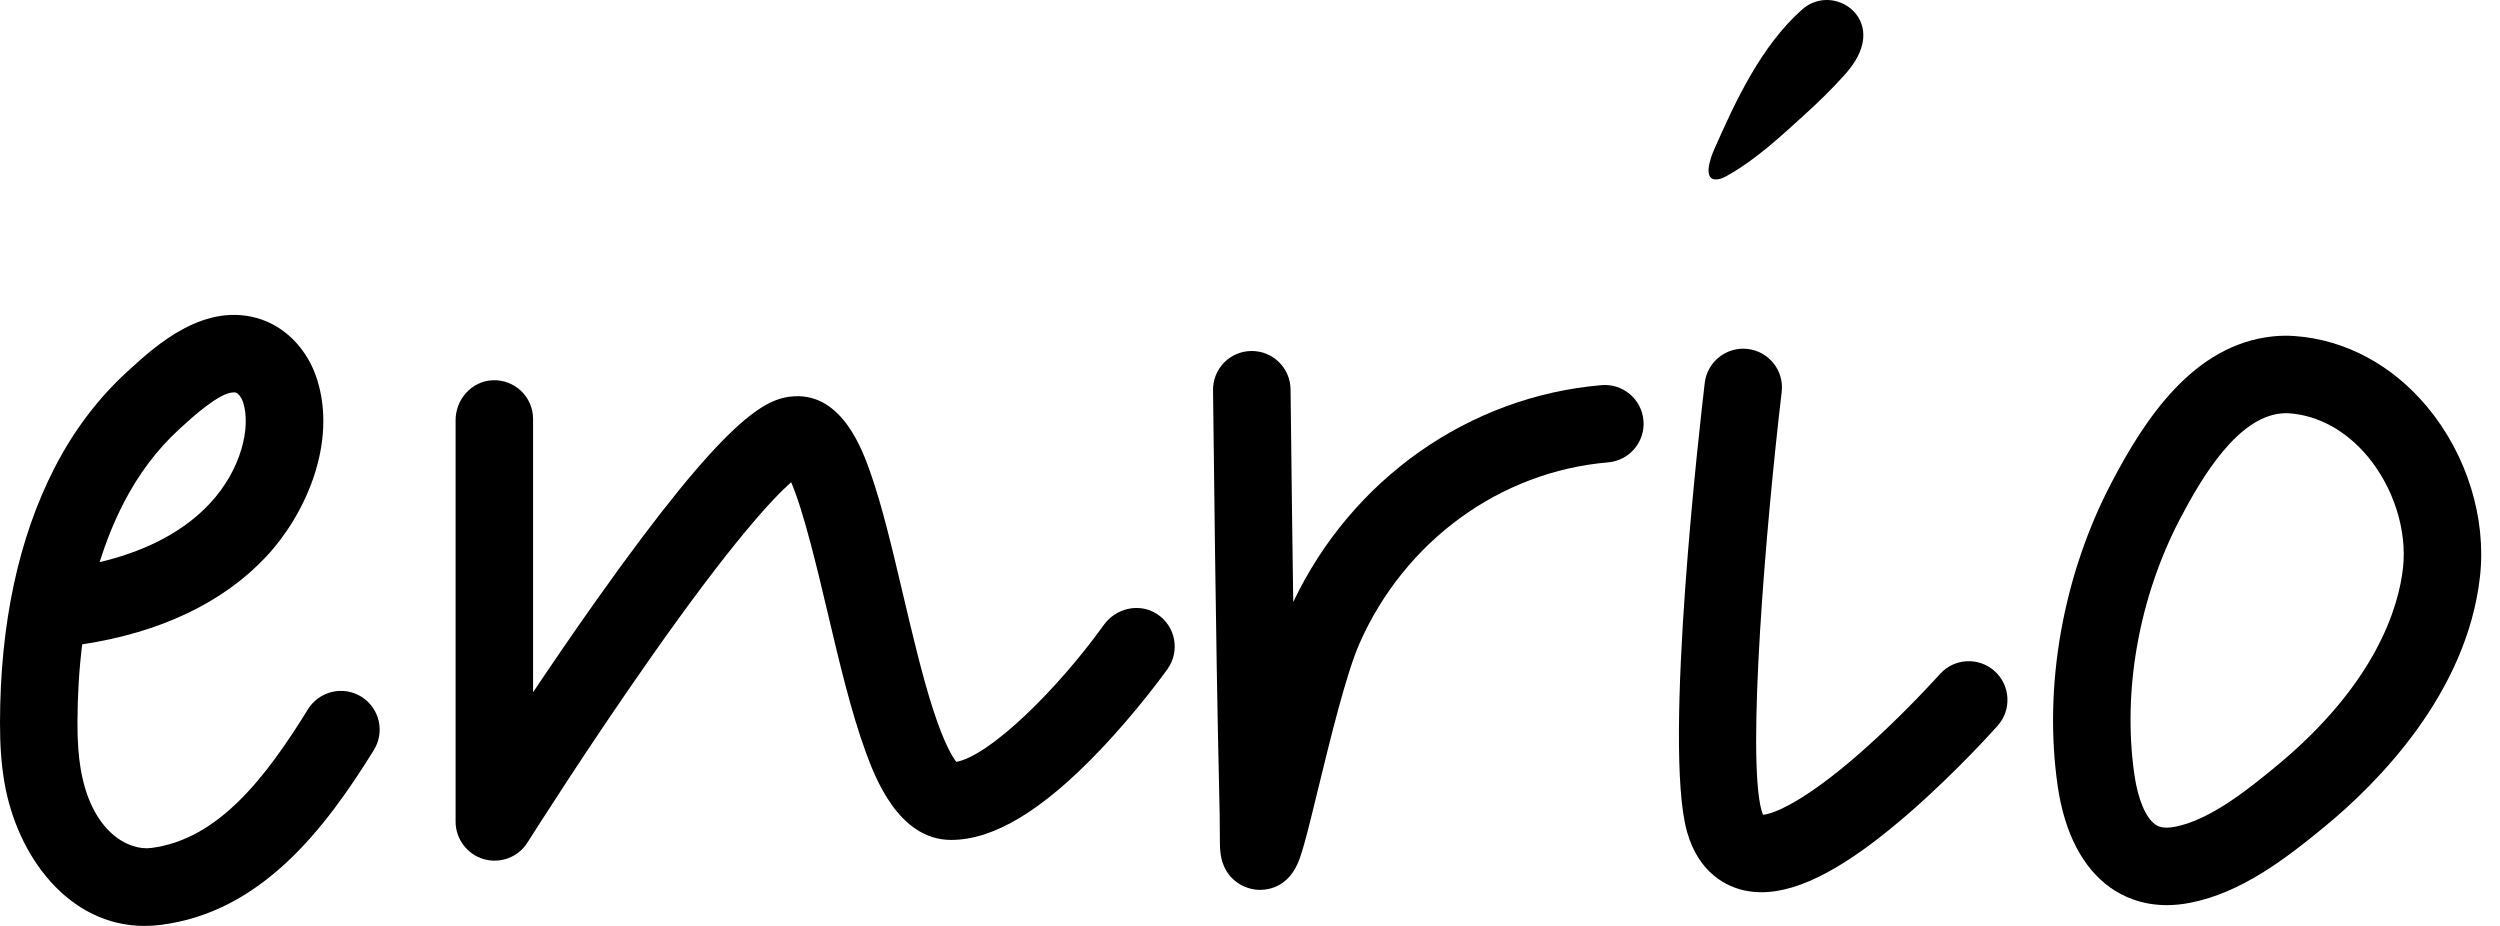 <svg xmlns="http://www.w3.org/2000/svg" fill="none" viewBox="0 0 108 40" height="40" width="108">
<path fill="black" d="M6.247 40C2.961 40 0.733 36.984 0.189 33.789C0.058 33.022 -0.002 32.199 6.46585e-05 31.201C0.009 26.944 0.8 23.25 2.35 20.224C3.177 18.609 4.237 17.207 5.498 16.055L5.58 15.98C6.729 14.93 8.868 12.976 11.293 13.801C12.406 14.181 13.305 15.148 13.698 16.388C14.563 19.121 13.222 22.198 11.509 24.036C9.656 26.024 6.918 27.329 3.552 27.835C3.418 28.903 3.35 30.028 3.346 31.208C3.344 32.011 3.389 32.652 3.487 33.227C3.952 35.951 5.561 36.758 6.529 36.633C9.457 36.261 11.516 33.532 13.305 30.64C13.792 29.854 14.823 29.61 15.609 30.097C16.395 30.584 16.638 31.615 16.151 32.401C14.033 35.826 11.282 39.402 6.952 39.954C6.711 39.984 6.476 39.999 6.245 39.999L6.247 40ZM10.087 16.952C9.482 16.952 8.304 18.028 7.839 18.452L7.756 18.529C6.79 19.409 5.975 20.493 5.331 21.75C4.928 22.536 4.586 23.382 4.306 24.284C5.978 23.887 7.769 23.141 9.062 21.754C10.446 20.269 10.836 18.439 10.508 17.398C10.426 17.14 10.275 16.99 10.215 16.969C10.177 16.956 10.134 16.949 10.087 16.949V16.952Z"></path>
<path fill="black" d="M22.788 36.397C22.39 37.027 21.624 37.32 20.907 37.117L20.899 37.115C20.182 36.909 19.682 36.243 19.682 35.498V18.152C19.682 17.248 20.377 16.467 21.279 16.427C22.238 16.386 23.029 17.149 23.029 18.1V29.885C23.029 29.885 23.036 29.893 23.039 29.889C23.86 28.665 24.786 27.31 25.742 25.96C31.431 17.933 33.094 17.191 34.311 17.12C36.398 16.998 37.276 19.489 37.606 20.428C38.112 21.866 38.548 23.715 39.009 25.671C39.419 27.409 39.842 29.205 40.308 30.643C40.783 32.112 41.142 32.694 41.313 32.911C41.314 32.912 41.316 32.913 41.318 32.913C42.808 32.623 45.727 29.727 47.684 26.998C48.208 26.266 49.218 26.035 49.975 26.52C50.787 27.041 50.99 28.126 50.437 28.902C50.386 28.974 49.158 30.69 47.501 32.426C45.023 35.022 42.926 36.285 41.087 36.285C38.792 36.285 37.776 33.513 37.394 32.469C36.766 30.756 36.249 28.563 35.748 26.441C35.344 24.73 34.717 22.07 34.18 20.838C34.179 20.834 34.175 20.833 34.172 20.836C33.372 21.546 31.609 23.43 28.125 28.39C25.423 32.235 23.047 35.986 22.785 36.4L22.788 36.397Z"></path>
<path fill="black" d="M76.097 38.544C75.829 38.544 75.572 38.515 75.324 38.459C74.633 38.301 73.396 37.761 72.88 35.934C71.831 32.22 73.457 18.134 73.645 16.54C73.754 15.623 74.585 14.967 75.504 15.075C76.422 15.184 77.079 16.016 76.969 16.934C76.287 22.699 75.448 32.709 76.102 35.025C76.124 35.103 76.145 35.158 76.162 35.198C76.593 35.167 77.935 34.658 80.401 32.487C82.25 30.861 83.782 29.142 83.798 29.126C84.411 28.435 85.47 28.372 86.161 28.986C86.851 29.6 86.914 30.657 86.3 31.349C86.232 31.426 84.597 33.263 82.567 35.042C79.863 37.412 77.779 38.545 76.096 38.545L76.097 38.544Z"></path>
<path fill="black" d="M93.606 39.102C92.502 39.102 91.693 38.717 91.169 38.346C89.972 37.497 89.185 35.98 88.892 33.956C88.269 29.641 89.116 24.864 91.215 20.854C92.658 18.096 94.756 14.886 98.196 14.531C98.508 14.499 98.825 14.494 99.138 14.518C101.311 14.674 103.341 15.76 104.855 17.578C106.565 19.63 107.417 22.368 107.136 24.902C106.573 29.969 102.692 33.847 100.429 35.708C98.692 37.137 96.811 38.569 94.612 39.001C94.252 39.072 93.915 39.102 93.603 39.102H93.606ZM98.539 17.861C96.665 18.053 95.155 20.547 94.182 22.406C92.403 25.806 91.682 29.842 92.207 33.477C92.358 34.524 92.694 35.323 93.106 35.615C93.188 35.673 93.404 35.827 93.968 35.715C95.523 35.41 97.196 34.032 98.305 33.122C102.663 29.538 103.625 26.201 103.81 24.531C103.99 22.91 103.405 21.066 102.284 19.72C101.358 18.608 100.156 17.946 98.9 17.855C98.779 17.846 98.658 17.848 98.539 17.861Z"></path>
<path fill="black" d="M54.428 38.442C54.348 38.442 54.282 38.436 54.233 38.43C53.635 38.358 52.884 37.919 52.733 36.915C52.709 36.761 52.699 36.587 52.699 36.362C52.699 35.514 52.687 34.98 52.663 33.919C52.616 31.878 52.531 28.076 52.403 16.855C52.393 15.93 53.133 15.173 54.058 15.163C54.064 15.163 54.071 15.163 54.078 15.163C54.993 15.163 55.741 15.9 55.752 16.818C55.796 20.689 55.834 23.674 55.868 26.008C58.392 20.699 63.455 17.125 69.188 16.638C70.108 16.56 70.92 17.243 70.998 18.164C71.076 19.085 70.394 19.896 69.472 19.974C64.804 20.371 60.69 23.365 58.733 27.791C58.159 29.09 57.456 31.974 56.943 34.082C56.725 34.978 56.537 35.751 56.378 36.329C56.284 36.674 56.207 36.924 56.137 37.115C55.711 38.278 54.871 38.442 54.428 38.442Z"></path>
<path fill="black" d="M76.445 6.296C75.869 6.777 75.267 7.224 74.623 7.585C74.493 7.657 74.359 7.727 74.214 7.747C73.517 7.838 73.899 6.804 74.048 6.467C74.982 4.35 76.079 1.986 77.849 0.413C78.976 -0.588 80.785 0.359 80.457 1.883C80.344 2.408 80.017 2.87 79.653 3.273C79.115 3.867 78.55 4.42 77.958 4.955C77.466 5.403 76.966 5.863 76.445 6.296Z"></path>
</svg>
